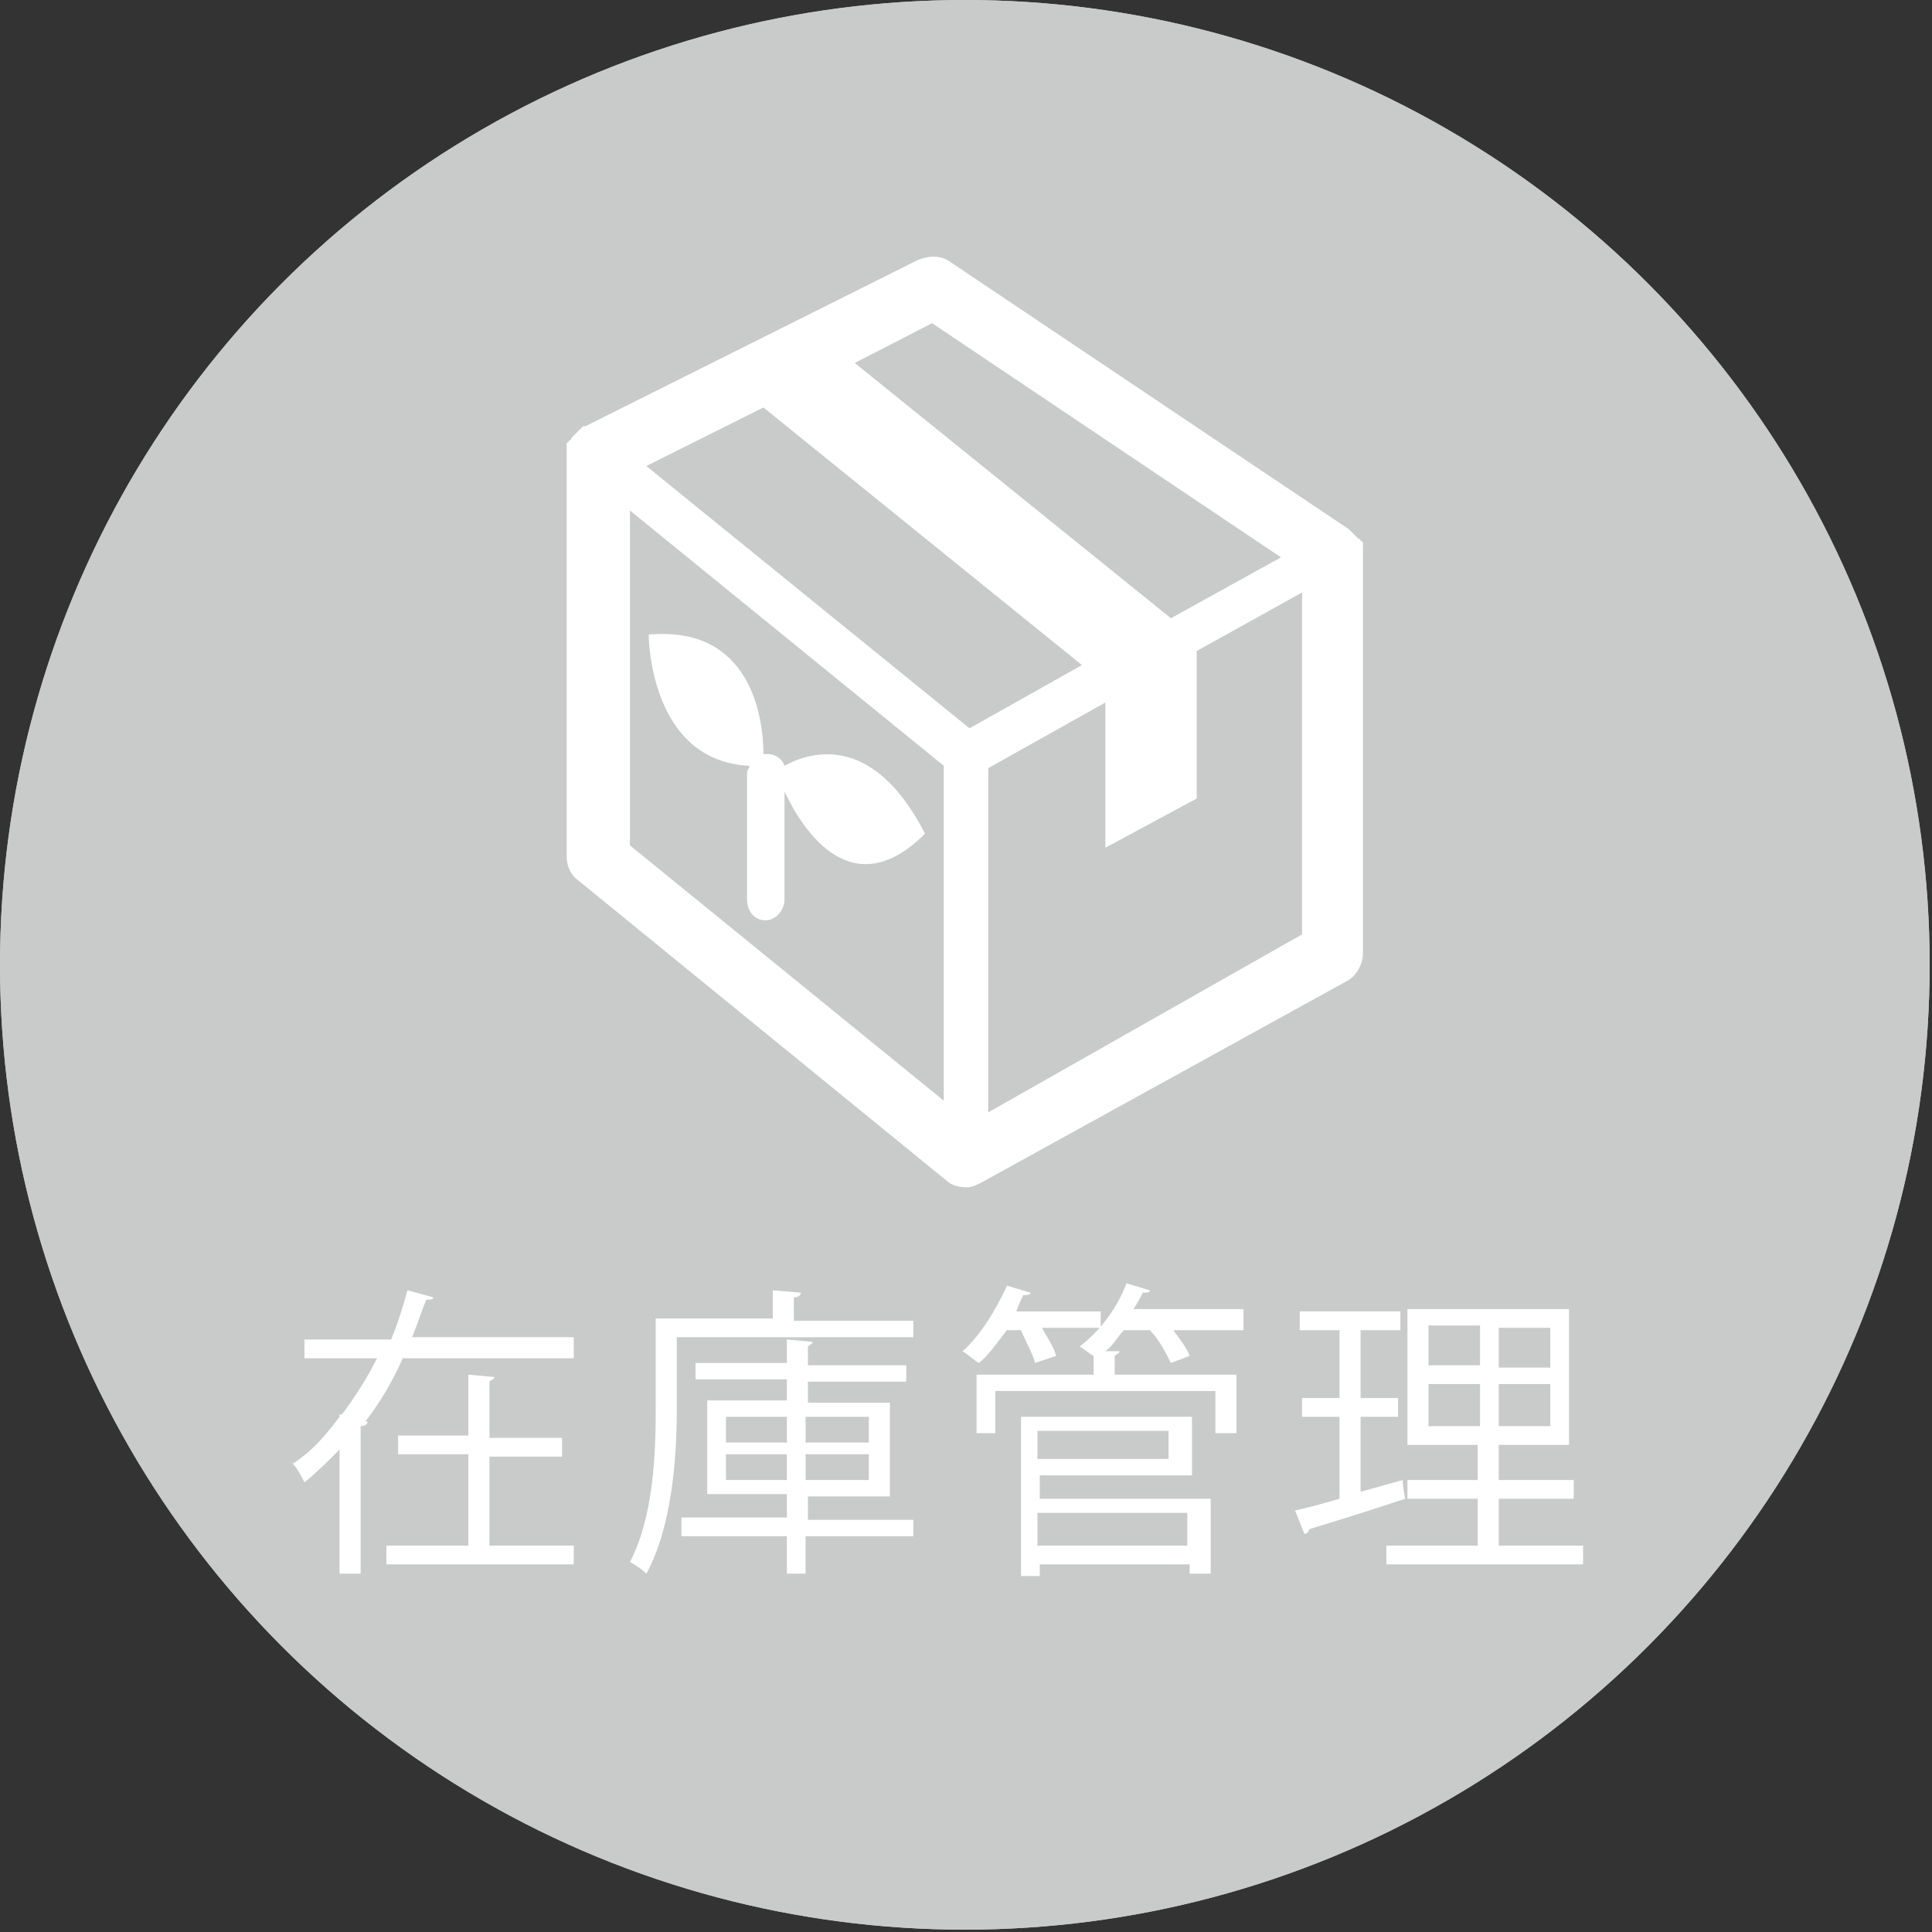 <?xml version="1.0" encoding="utf-8"?>
<!-- Generator: Adobe Illustrator 19.1.0, SVG Export Plug-In . SVG Version: 6.00 Build 0)  -->
<!DOCTYPE svg PUBLIC "-//W3C//DTD SVG 1.1//EN" "http://www.w3.org/Graphics/SVG/1.1/DTD/svg11.dtd">
<svg version="1.1" xmlns="http://www.w3.org/2000/svg" xmlns:xlink="http://www.w3.org/1999/xlink" x="0px" y="0px" width="82.5px"
	 height="82.5px" viewBox="0 0 82.5 82.5" style="enable-background:new 0 0 82.5 82.5;" xml:space="preserve">
<rect x="0" y="0" width="82.5" height="82.5" fill="#333333" stroke="none"/>
<style type="text/css">
	.st0{fill:none;stroke:#FFFFFF;stroke-width:2;stroke-miterlimit:10;}
	.st1{fill:none;stroke:#FFFF00;stroke-width:2;stroke-miterlimit:10;}
	.st2{fill:#990000;}
	.st3{fill:#FFFFFF;}
	.st4{fill:#FFCC00;}
	.st5{fill:#FF3366;}
	.st6{fill:#FF0066;}
	.st7{fill:#990000;stroke:#990000;stroke-width:6.196;stroke-linecap:round;stroke-linejoin:round;}
	.st8{fill:#99CC00;}
	.st9{fill:#FFCC00;stroke:#990000;stroke-width:1.035;stroke-linecap:round;stroke-linejoin:round;}
	.st10{fill:#99CC00;stroke:#990000;stroke-width:1.035;stroke-linecap:round;stroke-linejoin:round;}
	.st11{fill:#69A3D8;stroke:#990000;stroke-width:1.035;stroke-linecap:round;stroke-linejoin:round;}
	.st12{fill:none;stroke:#FFFFFF;stroke-width:2.43;stroke-miterlimit:10;}
	.st13{fill:#5896B3;}
	.st14{fill:#8CA4BD;}
	.st15{opacity:0.3;}
	.st16{fill:none;stroke:#D63A5E;stroke-width:2;stroke-miterlimit:10;}
	.st17{fill:none;stroke:#FFFFFF;stroke-miterlimit:10;}
	.st18{fill:none;stroke:#DE8097;stroke-miterlimit:10;}
	.st19{fill:#FFF100;}
	.st20{fill:#F18D5C;}
	.st21{fill:#FF0066;stroke:#990000;stroke-width:1.433;stroke-linecap:round;stroke-linejoin:round;}
	.st22{fill:#FFCC00;stroke:#990000;stroke-width:1.433;stroke-linecap:round;stroke-linejoin:round;}
	.st23{fill:none;stroke:#990000;stroke-width:1.433;stroke-linecap:round;stroke-linejoin:round;}
	.st24{fill:#546475;}
	.st25{fill:none;stroke:#8CA4BD;stroke-width:3;stroke-linecap:round;stroke-linejoin:round;stroke-miterlimit:10;}
	.st26{fill:#989898;stroke:#989697;stroke-miterlimit:10;}
	.st27{fill:#FFFFFF;stroke:#989898;stroke-width:3;stroke-linecap:round;stroke-linejoin:round;stroke-miterlimit:10;}
	.st28{fill:#DB2672;stroke:#989898;stroke-width:3;stroke-linecap:round;stroke-linejoin:round;stroke-miterlimit:10;}
	.st29{fill:#989898;stroke:#989898;stroke-linecap:round;stroke-linejoin:round;stroke-miterlimit:10;}
	.st30{fill:#808080;}
	.st31{fill:#E5E5E4;}
	.st32{fill:#B2B2B2;stroke:#B2B2B2;stroke-width:0.817;stroke-linecap:round;stroke-linejoin:round;stroke-miterlimit:10;}
	.st33{fill:#989898;}
	.st34{fill:#DB2672;}
	.st35{fill:#989898;stroke:#989898;stroke-miterlimit:10;}
	.st36{fill:none;stroke:#989898;stroke-width:3;stroke-linecap:round;stroke-linejoin:round;stroke-miterlimit:10;}
	.st37{fill-rule:evenodd;clip-rule:evenodd;fill:#DB2672;stroke:#DB2672;stroke-miterlimit:10;}
	.st38{fill-rule:evenodd;clip-rule:evenodd;fill:#DB2672;}
	.st39{fill-rule:evenodd;clip-rule:evenodd;fill:#989898;stroke:#989898;stroke-miterlimit:10;}
	.st40{fill:#FFFFFF;stroke:#989898;stroke-width:2;stroke-miterlimit:10;}
	.st41{fill:none;stroke:#DB2672;stroke-width:2;stroke-linecap:round;stroke-linejoin:round;stroke-miterlimit:10;}
	.st42{fill:none;stroke:#989898;stroke-width:4;stroke-miterlimit:10;}
	.st43{fill:none;stroke:#989898;stroke-width:4;stroke-linecap:round;stroke-linejoin:round;stroke-miterlimit:10;}
	.st44{fill:#FFFFFF;stroke:#FFFFFF;stroke-width:3;stroke-miterlimit:10;}
	.st45{fill:#CBCBCB;}
	.st46{fill:none;stroke:#CBCBCB;stroke-width:2.43;stroke-miterlimit:10;}
	.st47{fill:#DE8097;}
	.st48{clip-path:url(#SVGID_4_);fill:#F7D544;}
	.st49{clip-path:url(#SVGID_6_);fill:#65A496;}
	.st50{clip-path:url(#SVGID_8_);fill:#DE8097;}
	.st51{clip-path:url(#SVGID_12_);}
	.st52{fill:#C9CACA;}
	.st53{clip-path:url(#SVGID_18_);}
	.st54{clip-path:url(#SVGID_24_);fill:#C9CACA;}
</style>
<g id="レイヤー_2">
</g>
<g id="レイヤー_1">
	<g>
		<g>
			<g>
				<defs>
					<circle id="SVGID_11_" cx="132.5" cy="41.2" r="41.2"/>
				</defs>
				<use xlink:href="#SVGID_11_"  style="overflow:visible;fill:#C9CACA;"/>
				<clipPath id="SVGID_1_">
					<use xlink:href="#SVGID_11_"  style="overflow:visible;"/>
				</clipPath>
				<g style="clip-path:url(#SVGID_1_);">
					<rect x="71" y="-16.3" class="st52" width="123" height="123"/>
				</g>
			</g>
		</g>
	</g>
	<g>
		<g>
			<g>
				<defs>
					<circle id="SVGID_15_" cx="41.2" cy="41.2" r="41.2"/>
				</defs>
				<clipPath id="SVGID_4_">
					<use xlink:href="#SVGID_15_"  style="overflow:visible;"/>
				</clipPath>
			</g>
			<g>
				<defs>
					<circle id="SVGID_17_" cx="41.2" cy="41.2" r="41.2"/>
				</defs>
				<use xlink:href="#SVGID_17_"  style="overflow:visible;fill:#C9CACA;"/>
				<clipPath id="SVGID_6_">
					<use xlink:href="#SVGID_17_"  style="overflow:visible;"/>
				</clipPath>
				<g style="clip-path:url(#SVGID_6_);">
					<rect x="-22" y="-12.1" class="st52" width="126.5" height="108.1"/>
				</g>
			</g>
			<g>
				<defs>
					<circle id="SVGID_19_" cx="41.2" cy="41.2" r="41.2"/>
				</defs>
				<clipPath id="SVGID_8_">
					<use xlink:href="#SVGID_19_"  style="overflow:visible;"/>
				</clipPath>
			</g>
		</g>
		<g>
			<g>
				<path class="st3" d="M18.5,55.4c0,0.1-0.1,0.1-0.3,0.1c-0.2,0.5-0.4,1.1-0.6,1.6h6.9V58h-7.3c-0.4,0.9-0.9,1.8-1.6,2.7l0.1,0
					c0,0.1-0.1,0.2-0.3,0.2v6.3h-0.9v-5.3c-0.5,0.5-1,1-1.5,1.4c-0.1-0.2-0.3-0.6-0.5-0.8c0.8-0.5,1.4-1.2,2-2v-0.1l0.1,0
					c0.6-0.8,1.1-1.6,1.5-2.4H13v-0.8h3.7c0.3-0.7,0.5-1.4,0.7-2.1L18.5,55.4z M20.9,62.2V66h3.6v0.8h-8V66H20v-3.9h-3v-0.8h3v-2.6
					l1.1,0.1c0,0.1-0.1,0.1-0.2,0.2v2.4H24v0.8H20.9z"/>
				<path class="st3" d="M38.9,57.1H28.9v3.1c0,2-0.2,5-1.3,7c-0.2-0.2-0.5-0.4-0.7-0.5c1-1.9,1.1-4.6,1.1-6.5v-3.9H33v-1.2l1.2,0.1
					c0,0.1-0.1,0.2-0.3,0.2v1h5.1V57.1z M39,64.8v0.8h-4.6v1.6h-0.8v-1.6h-4.5v-0.8h4.5v-1h-3.4v-4h3.4v-0.9h-3.9v-0.7h3.9v-1
					l1.1,0.1c0,0.1-0.1,0.1-0.2,0.2v0.8h4.2v0.7h-4.2v0.9h3.5v4h-3.5v1H39z M31,60.5v1.1h2.6v-1.1H31z M31,63.2h2.6v-1.1H31V63.2z
					 M37.1,60.5h-2.7v1.1h2.7V60.5z M37.1,63.2v-1.1h-2.7v1.1H37.1z"/>
				<path class="st3" d="M44.2,58.2c-0.1-0.4-0.4-0.9-0.6-1.4h-0.6c-0.4,0.5-0.8,1.1-1.2,1.4c-0.2-0.1-0.5-0.4-0.7-0.5
					c0.7-0.6,1.4-1.7,1.9-2.8l1,0.3c0,0.1-0.1,0.1-0.3,0.1c-0.1,0.2-0.2,0.4-0.3,0.7H47v0.7h-2.5c0.2,0.4,0.5,0.8,0.6,1.2L44.2,58.2
					z M53.1,56.1v0.7h-3c0.3,0.4,0.6,0.8,0.7,1.1l-0.8,0.3c-0.2-0.4-0.5-1-0.9-1.4H48c-0.3,0.3-0.5,0.7-0.8,0.9l0.6,0
					c0,0.1-0.1,0.1-0.2,0.2v0.8h5.2v2.5h-0.9v-1.8h-9.4v1.8h-0.8v-2.5h5v-0.8c-0.2-0.1-0.4-0.3-0.6-0.4c0.8-0.6,1.6-1.6,2-2.7l1,0.3
					c0,0.1-0.1,0.1-0.3,0.1c-0.1,0.2-0.2,0.4-0.4,0.7H53.1z M44.4,63v1h7.3v3.2h-0.9v-0.4h-6.4v0.5h-0.8v-6.8h7.3V63H44.4z
					 M49.9,61.1h-5.6v1.2h5.6V61.1z M50.7,64.6h-6.4V66h6.4V64.6z"/>
				<path class="st3" d="M58.1,60.5v3.2l1.8-0.5c0,0.1,0,0.2,0.1,0.8c-1.5,0.5-3.1,1-4.1,1.3c0,0.1-0.1,0.2-0.2,0.2l-0.4-1
					c0.5-0.1,1.2-0.3,1.9-0.5v-3.5h-1.6v-0.8h1.6v-2.9h-1.7v-0.8h4.3v0.8h-1.7v2.9h1.6v0.8H58.1z M64,66h3.6v0.8h-8.4V66h3.9v-2h-3
					v-0.8h3v-1.5h-3v-5.8H67v5.8h-3v1.5h3.2v0.8H64V66z M61,56.6v1.7h2.2v-1.7H61z M61,60.9h2.2v-1.8H61V60.9z M66.2,58.4v-1.7H64
					v1.7H66.2z M66.2,60.9v-1.8H64v1.8H66.2z"/>
			</g>
		</g>
		<g>
			<path class="st3" d="M58.2,23.4c0,0,0-0.1,0-0.1c0,0,0-0.1,0-0.1c0,0,0-0.1-0.1-0.1c0,0,0-0.1-0.1-0.1c0,0-0.1-0.1-0.1-0.1
				c0,0-0.1-0.1-0.1-0.1c-0.1-0.1-0.1-0.1-0.2-0.2c0,0,0,0,0,0l-17-11.4c-0.4-0.3-0.9-0.3-1.4-0.1L25,18.2c0,0,0,0-0.1,0
				c0,0-0.1,0.1-0.1,0.1c0,0-0.1,0.1-0.1,0.1c0,0-0.1,0.1-0.1,0.1c0,0-0.1,0.1-0.1,0.1c0,0-0.1,0.1-0.1,0.1c0,0,0,0.1-0.1,0.1
				c0,0,0,0.1-0.1,0.1c0,0,0,0.1,0,0.1c0,0,0,0.1,0,0.1c0,0,0,0.1,0,0.1c0,0,0,0,0,0.1v17.3c0,0.4,0.2,0.8,0.5,1l15.7,12.8
				c0.2,0.2,0.5,0.3,0.9,0.3c0.2,0,0.4-0.1,0.6-0.2l15.6-8.6c0.4-0.2,0.7-0.7,0.7-1.2V23.6C58.2,23.5,58.2,23.5,58.2,23.4z
				 M39.8,13.8l14.9,10L50,26.4L36.5,15.5L39.8,13.8z M41.4,31.1L27.6,19.9l5-2.5l13.6,11L41.4,31.1z M26.9,21.8l13.4,10.9V47
				L26.9,36.1V21.8z M42.2,47.5V32.8l5-2.8v6.2l3.9-2.1v-6.3l4.5-2.5v14.6L42.2,47.5z"/>
			<path class="st3" d="M33.5,32.7c-0.1-0.3-0.4-0.5-0.7-0.5c-0.1,0-0.1,0-0.2,0c0-1.5-0.5-5.5-4.9-5.1c0,0,0,5.4,4.3,5.6
				c0,0.1-0.1,0.2-0.1,0.3v5.4c0,0.5,0.3,0.9,0.8,0.9c0.4,0,0.8-0.4,0.8-0.9v-4.6c0.8,1.7,2.9,4.9,6,1.8
				C37.2,31.1,34.4,32.2,33.5,32.7z"/>
		</g>
	</g>
	<g>
		<g>
			<g>
				<defs>
					<circle id="SVGID_23_" cx="-50.1" cy="41.2" r="41.2"/>
				</defs>
				<use xlink:href="#SVGID_23_"  style="overflow:visible;fill:#C9CACA;"/>
				<clipPath id="SVGID_10_">
					<use xlink:href="#SVGID_23_"  style="overflow:visible;"/>
				</clipPath>
				<rect x="-115.4" y="-18.5" style="clip-path:url(#SVGID_10_);fill:#C9CACA;" width="130.7" height="117.3"/>
			</g>
		</g>
	</g>
</g>
</svg>
